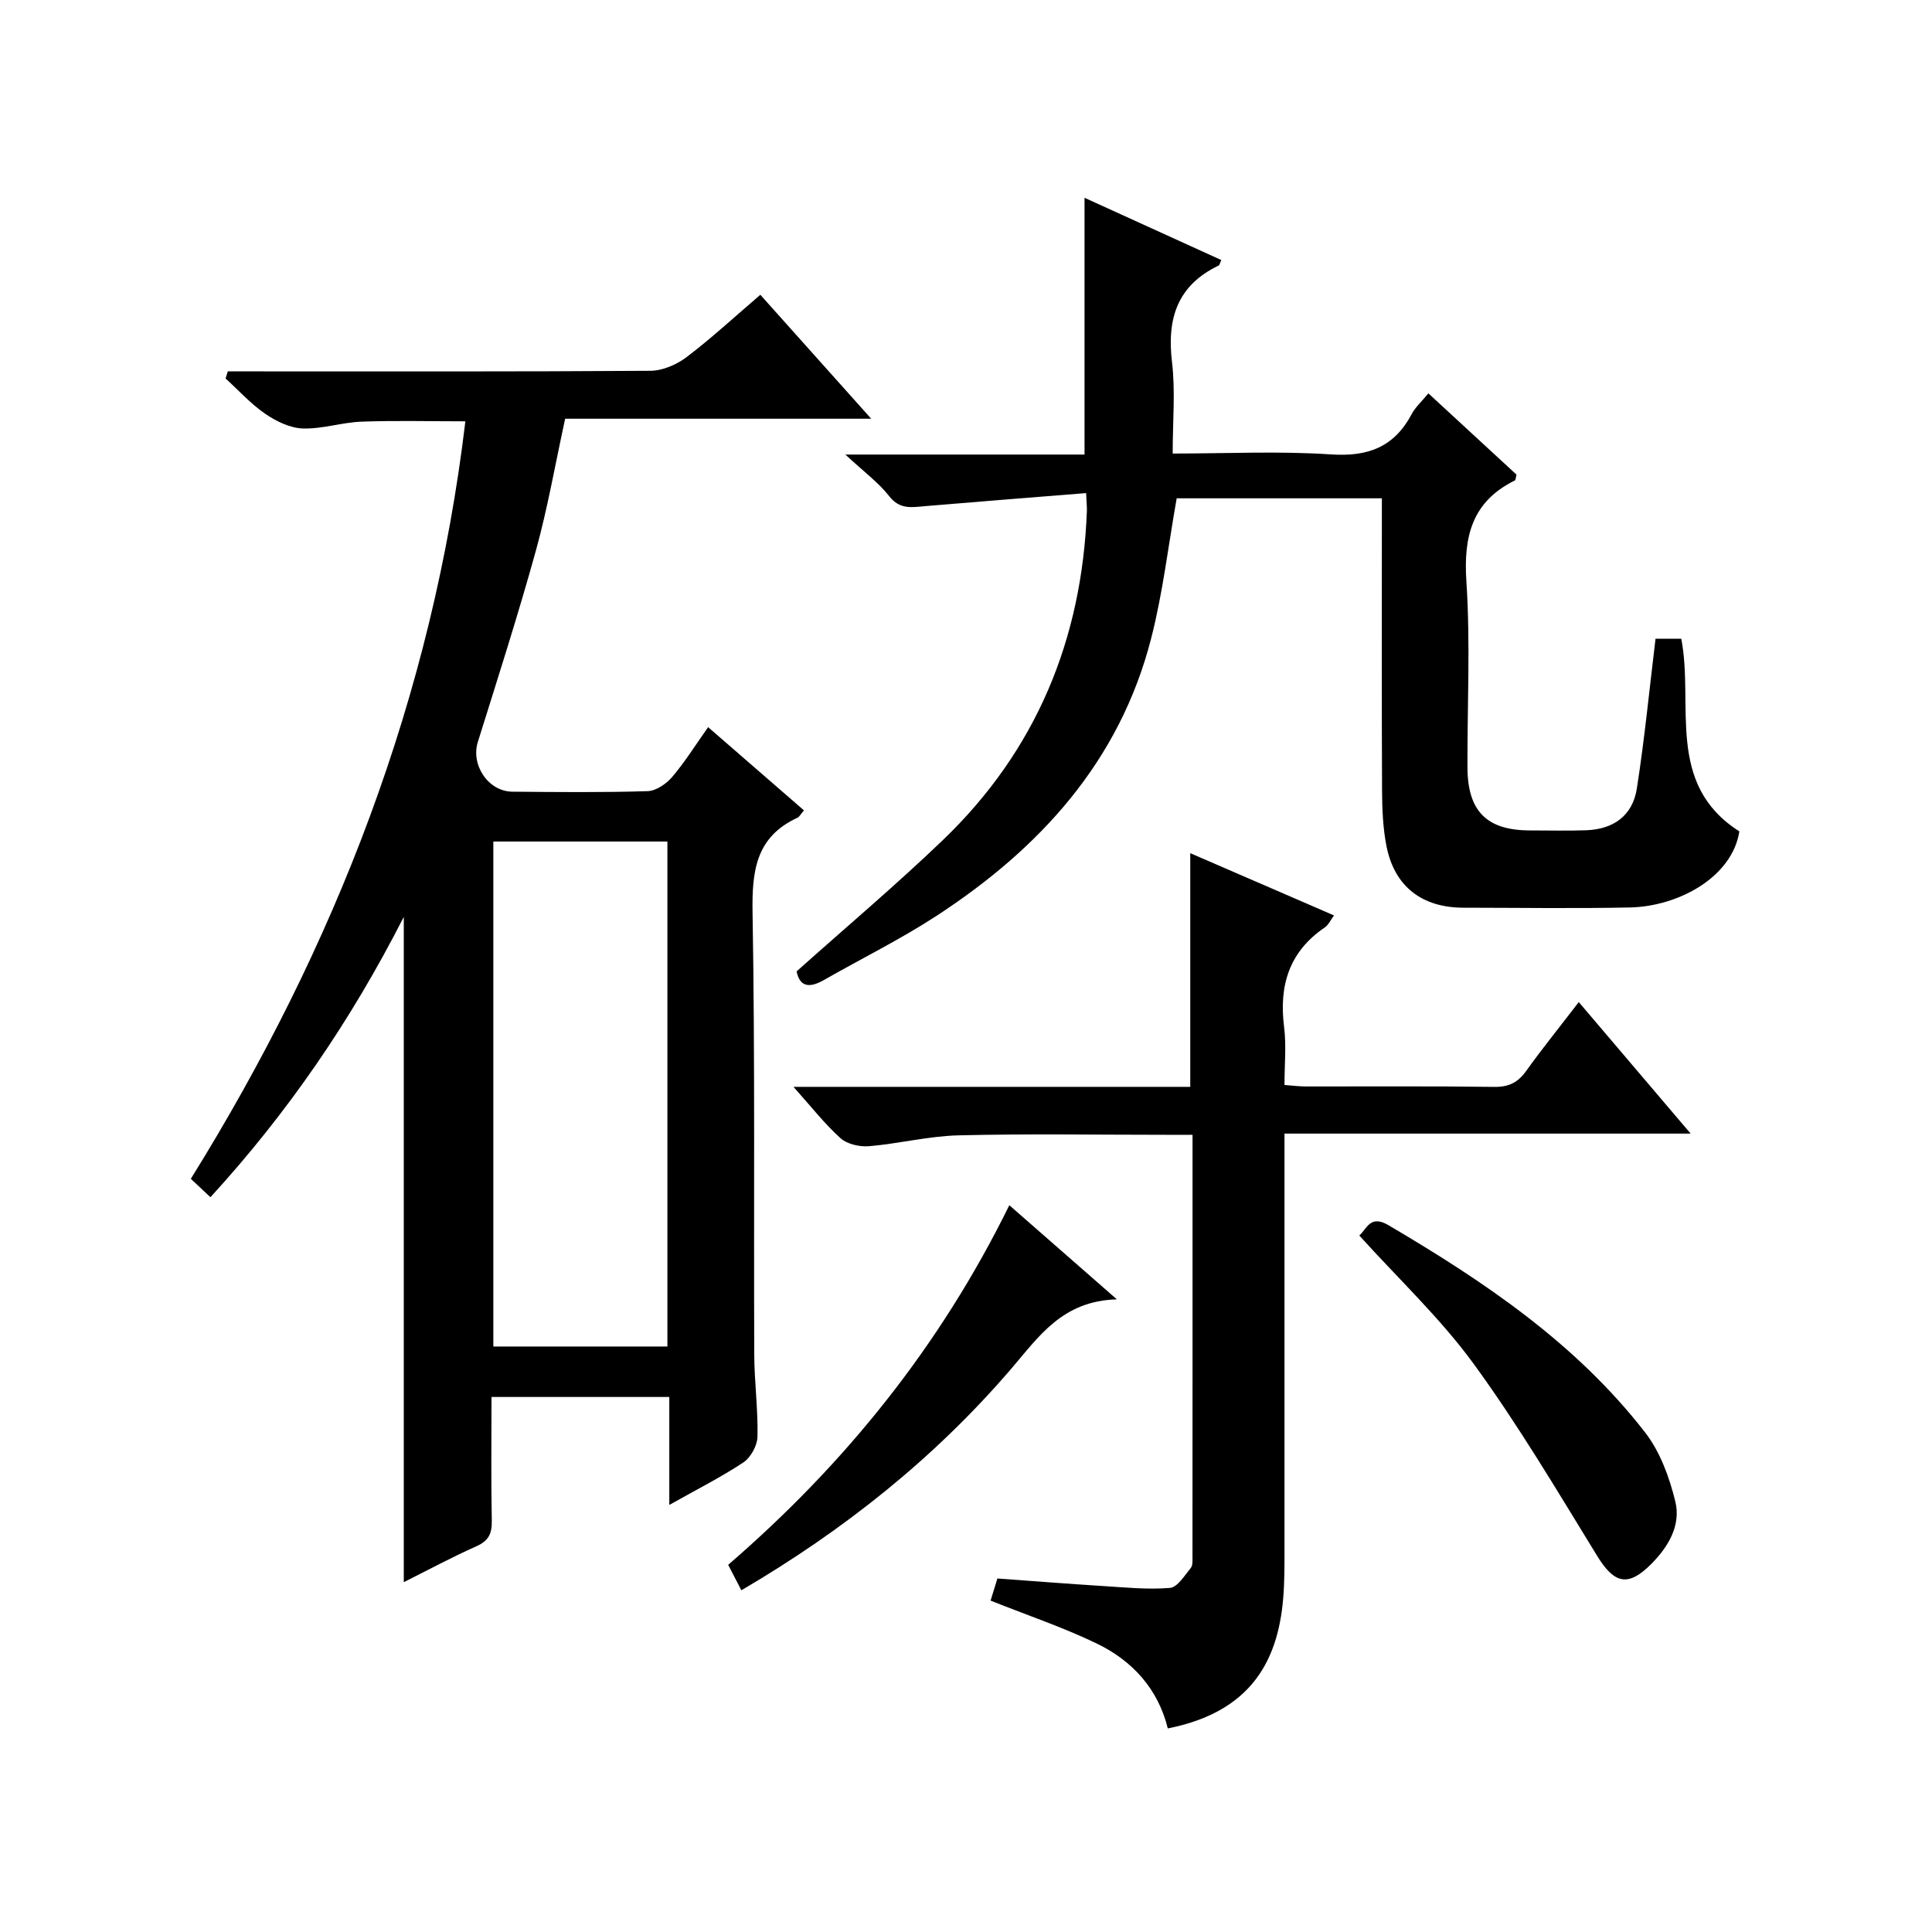 <?xml version="1.0" encoding="utf-8"?>
<svg version="1.1" id="ZDIC" xmlns="http://www.w3.org/2000/svg" xmlns:xlink="http://www.w3.org/1999/xlink" x="0px" y="0px"
	 viewBox="0 0 400 400" style="enable-background:new 0 0 400 400;" xml:space="preserve">

<g>
	
	<path d="M138.57,311.58c0-7.98,0-15.04,0-22.35c-12.5,0-24.4,0-36.81,0c0,8.71-0.11,17.17,0.06,25.62
		c0.05,2.66-0.65,4.16-3.19,5.29c-5.09,2.26-10.01,4.92-15.03,7.43c0-45.8,0-91.17,0-137.74c-11.01,21.61-24.11,40.65-40.03,58.04
		c-1.33-1.25-2.49-2.34-4.06-3.81c29.89-48.12,50.04-99.75,56.84-156.83c-7.42,0-14.47-0.19-21.5,0.07
		c-4.08,0.15-8.14,1.55-12.18,1.41c-2.64-0.09-5.51-1.5-7.78-3.05c-2.99-2.06-5.48-4.84-8.19-7.3c0.16-0.49,0.32-0.98,0.47-1.47
		c1.66,0,3.32,0,4.98,0c27.5,0,55,0.07,82.5-0.12c2.52-0.02,5.42-1.26,7.48-2.82c5.16-3.91,9.94-8.34,15.29-12.92
		c7.52,8.41,14.9,16.65,22.95,25.66c-21.67,0-42.51,0-63.36,0c-2.07,9.49-3.63,18.52-6.06,27.31c-3.68,13.3-7.9,26.45-12.02,39.62
		c-1.48,4.72,2.12,10.24,7.15,10.29c9.33,0.08,18.67,0.18,27.99-0.11c1.75-0.05,3.87-1.5,5.09-2.93c2.66-3.12,4.84-6.64,7.45-10.32
		c6.85,5.95,13.32,11.57,19.84,17.23c-0.71,0.82-0.95,1.34-1.34,1.52c-8.63,3.97-9.45,11.04-9.3,19.66
		c0.52,30.49,0.23,61,0.35,91.51c0.02,5.66,0.8,11.32,0.67,16.97c-0.04,1.84-1.39,4.31-2.92,5.34
		C149.29,305.84,144.28,308.36,138.57,311.58z M138.18,174.23c-12.19,0-24.09,0-36.04,0c0,35.01,0,69.72,0,104.55
		c12.17,0,23.95,0,36.04,0C138.18,243.85,138.18,209.1,138.18,174.23z"/>
	<path d="M224.87,102.09c-11.38,0.91-22.35,1.77-33.31,2.7c-2.76,0.23-5.24,0.77-7.44-2.04c-2.23-2.85-5.26-5.07-9.1-8.64
		c17.53,0,33.51,0,49.52,0c0-18.03,0-35.4,0-53.16c9.44,4.3,18.87,8.59,28.32,12.89c-0.3,0.63-0.35,1.04-0.56,1.14
		c-8.55,4.1-10.73,10.98-9.65,19.98c0.72,6.04,0.14,12.24,0.14,18.94c11.22,0,22.04-0.54,32.77,0.18c7.67,0.52,13.1-1.53,16.71-8.34
		c0.76-1.43,2.05-2.58,3.46-4.3c6.23,5.75,12.29,11.33,18.25,16.83c-0.17,0.62-0.17,1.11-0.36,1.21
		c-8.81,4.35-10.64,11.52-10.02,20.87c0.84,12.78,0.18,25.65,0.22,38.49c0.03,9.14,4,13.09,13,13.09c3.83,0,7.67,0.1,11.5-0.03
		c5.74-0.19,9.69-3.02,10.57-8.64c1.59-10.15,2.58-20.4,3.87-31.01c1.38,0,3.28,0,5.33,0c2.66,13.68-3.38,30.08,12.03,39.88
		c-1.5,9.49-12.6,15.53-22.65,15.75c-11.49,0.24-22.99,0.06-34.49,0.05c-8.57-0.01-14.27-4.39-15.92-12.72
		c-0.73-3.72-0.9-7.61-0.92-11.42c-0.09-18.33-0.04-36.67-0.04-55c0-1.79,0-3.58,0-5.62c-14.59,0-28.68,0-42.48,0
		c-1.74,9.78-2.86,19.55-5.28,28.98c-6.51,25.45-23.03,43.51-44.45,57.47c-7.49,4.88-15.57,8.86-23.34,13.3
		c-2.99,1.71-4.99,1.39-5.62-1.81c10.25-9.16,20.56-17.85,30.27-27.17c19.33-18.54,28.84-41.57,29.83-68.22
		C225.05,105.06,224.97,104.4,224.87,102.09z"/>
	<path d="M205.09,331.39c0.44-1.42,0.86-2.8,1.41-4.58c7.4,0.53,14.63,1.11,21.86,1.56c4.62,0.29,9.29,0.77,13.87,0.39
		c1.55-0.13,3.01-2.56,4.3-4.12c0.45-0.54,0.36-1.6,0.36-2.43c0.02-28.83,0.01-57.65,0.01-87.26c-1.92,0-3.67,0-5.42,0
		c-14.33,0-28.67-0.24-43,0.11c-6.2,0.15-12.35,1.72-18.55,2.25c-1.94,0.16-4.51-0.41-5.9-1.65c-3.29-2.95-6.03-6.49-9.75-10.64
		c28.1,0,55.13,0,82.15,0c0-16.31,0-32.05,0-48.38c9.83,4.26,19.61,8.49,29.76,12.89c-0.73,0.98-1.14,1.96-1.87,2.46
		c-7.42,5.03-9.56,12.06-8.46,20.66c0.48,3.77,0.08,7.65,0.08,11.98c1.57,0.12,3,0.31,4.42,0.31c13,0.02,26-0.09,39,0.09
		c3.01,0.04,4.9-0.9,6.61-3.29c3.37-4.7,7.01-9.2,10.9-14.27c7.78,9.14,15.17,17.84,23.16,27.23c-28.28,0-55.8,0-84.09,0
		c0,2.26,0,4.01,0,5.76c0,27.51,0,55.01,0,82.52c0,1.83-0.03,3.67-0.11,5.5c-0.59,13.36-5.22,25.66-24.05,29.37
		c-2.01-8.17-7.32-14.02-14.74-17.59C220.11,336.92,212.77,334.45,205.09,331.39z"/>
	<path d="M281.43,255.8c1.55-1.36,2.24-4.37,6.03-2.14c19.87,11.7,38.88,24.49,53.17,42.95c3.09,3.99,5,9.25,6.22,14.23
		c1.21,4.94-1.4,9.37-4.98,12.97c-4.8,4.82-7.65,4.1-11.19-1.67c-8.25-13.43-16.3-27.05-25.57-39.77
		C298.2,272.91,289.51,264.75,281.43,255.8z"/>
	<path d="M153.49,329.25c-0.96-1.86-1.77-3.42-2.73-5.27c24.19-20.89,43.83-45.2,58.21-74.45c7.3,6.39,14.21,12.43,22.27,19.49
		c-11.29,0.3-16.17,7.72-21.86,14.35C193.54,301.83,174.77,316.78,153.49,329.25z"/>
	
</g>
</svg>
